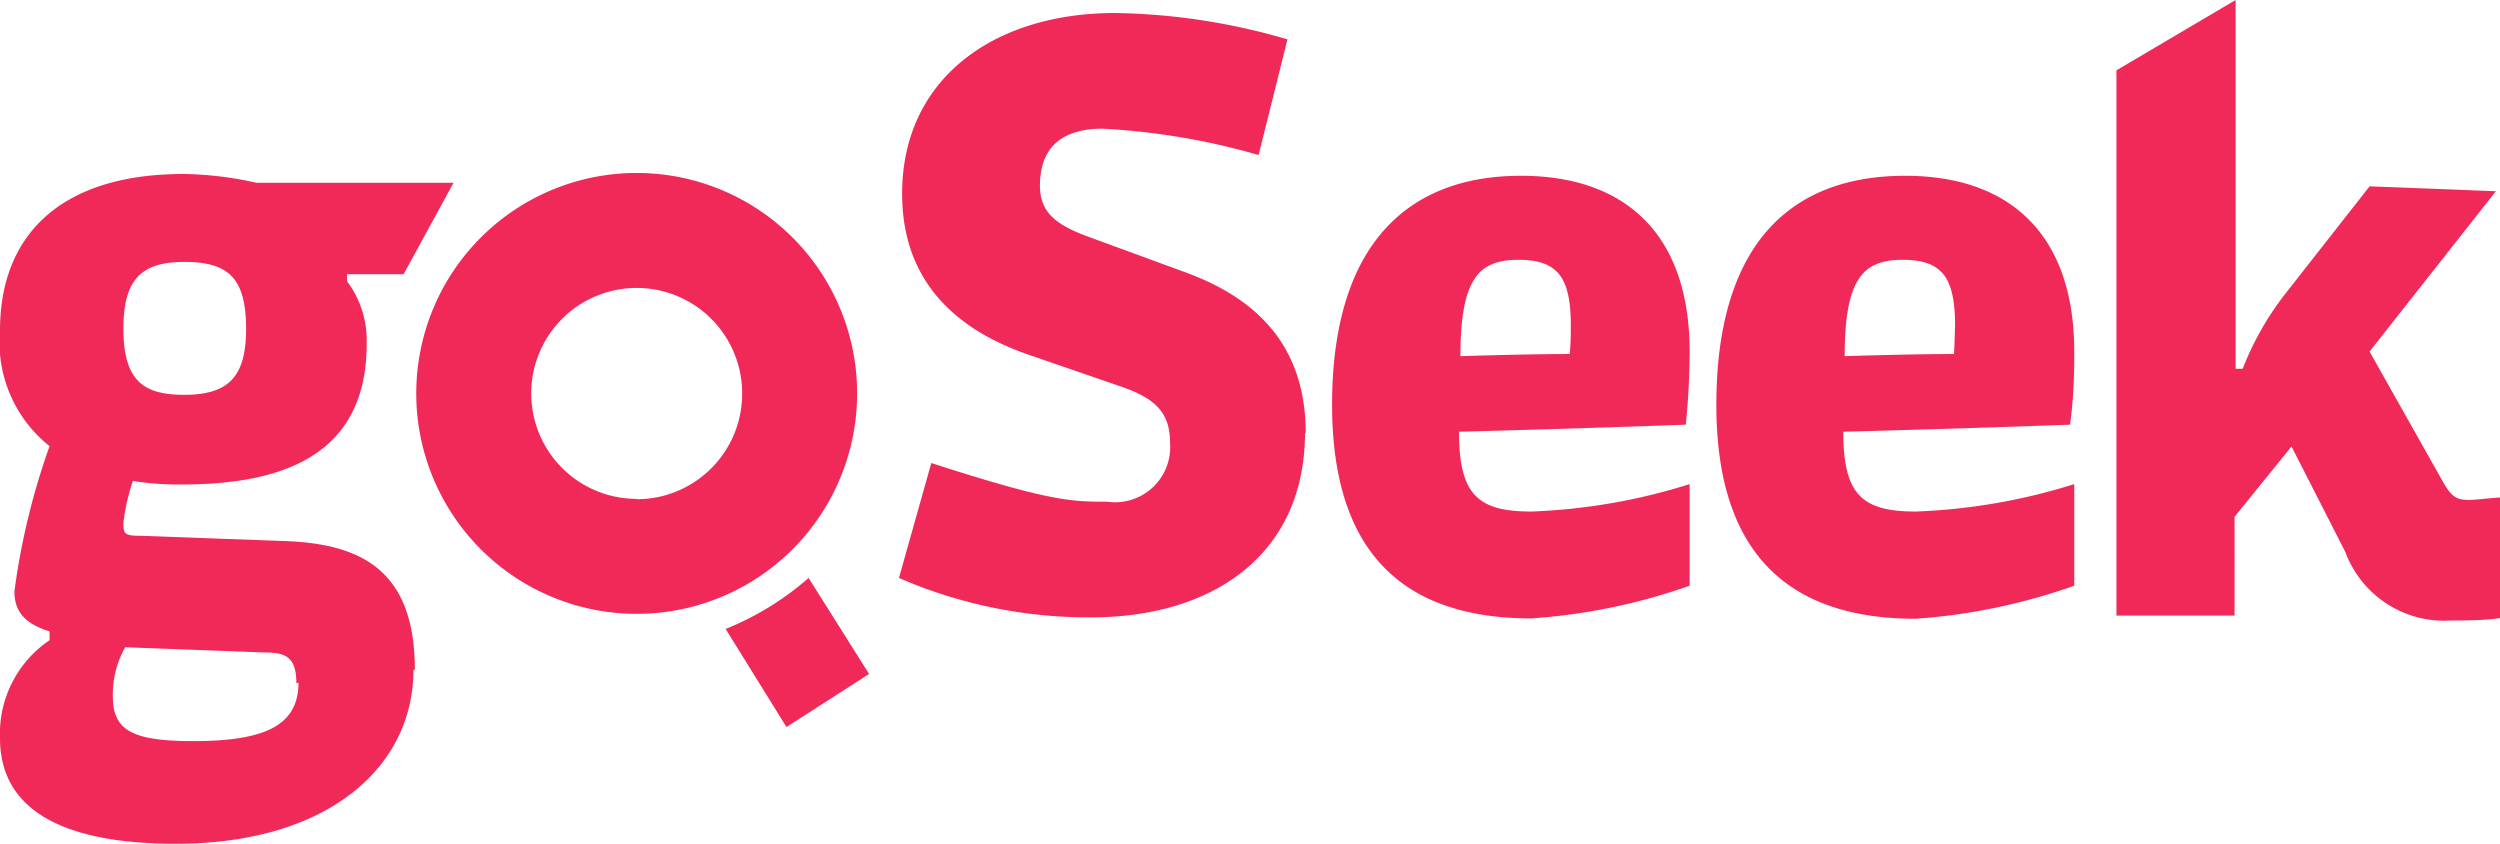 <svg xmlns="http://www.w3.org/2000/svg" xmlns:xlink="http://www.w3.org/1999/xlink" viewBox="0 0 71.11 24"><defs><style>.cls-1{fill:none;}.cls-2{clip-path:url(#clip-path);}.cls-3,.cls-4{fill:#f02959;}.cls-4{fill-rule:evenodd;}</style><clipPath id="clip-path"><rect class="cls-1" width="71.11" height="24"/></clipPath></defs><g id="Capa_2" data-name="Capa 2"><g id="Capa_1-2" data-name="Capa 1"><g class="cls-2"><path class="cls-3" d="M37.14,12.33c0-2.56-1.46-3.89-3.52-4.62L31,6.75c-.94-.34-1.42-.69-1.42-1.47,0-1.16.71-1.62,1.78-1.62a19.6,19.6,0,0,1,4.44.75l.82-3.29A18.28,18.28,0,0,0,31.72.37c-3.48,0-6.06,1.89-6.06,5.14,0,2.49,1.53,3.86,3.57,4.57L31.9,11c.92.32,1.38.71,1.38,1.58a1.57,1.57,0,0,1-1.79,1.69c-1,0-1.6,0-5-1.1l-.92,3.27a13.55,13.55,0,0,0,5.47,1.12c3.43,0,6.08-1.76,6.08-5.26Z"/><path class="cls-3" d="M59,16.66V13.77a17.08,17.08,0,0,1-4.51.78c-1.53,0-2.06-.48-2.06-2.27,3.43-.09,6.45-.2,6.45-.2C59,11.21,59,10.45,59,10c0-3.27-1.77-5-4.81-5-3.31,0-5.37,2-5.37,6.52,0,4.07,1.9,6.08,5.67,6.08A17.1,17.1,0,0,0,59,16.66Zm-3.41-6.59c-1.24,0-3.12.06-3.12.06,0-2.22.53-2.74,1.65-2.74s1.49.5,1.49,1.87C55.6,9.49,55.6,9.72,55.58,10.07Z"/><path class="cls-3" d="M71,5.44l-3.6-.14L65,8.36a8.48,8.48,0,0,0-1.21,2.13h-.2V0L60.2,2V17.51h3.36V14.7l1.62-2,1.53,3a3,3,0,0,0,3,1.95c.27,0,1,0,1.4-.07V14.15c-.09,0-.71.07-.87.07-.37,0-.51-.07-.8-.6L67.4,10,71,5.43Z"/><path class="cls-3" d="M48.06,16.66V13.77a17,17,0,0,1-4.5.78c-1.53,0-2.06-.48-2.06-2.27,3.43-.09,6.45-.2,6.45-.2A21.06,21.06,0,0,0,48.06,10c0-3.27-1.76-5-4.8-5C40,5,37.89,7,37.89,11.51c0,4.07,1.89,6.08,5.67,6.08a17,17,0,0,0,4.5-.93Zm-3.41-6.59c-1.23,0-3.11.06-3.11.06,0-2.22.53-2.74,1.65-2.74s1.49.5,1.49,1.87C44.68,9.49,44.68,9.72,44.65,10.07Z"/><path class="cls-3" d="M11.8,19.05c0-2.82-1.51-3.58-3.69-3.66L4,15.24c-.47,0-.49-.06-.49-.37a5.85,5.85,0,0,1,.27-1.19,8.25,8.25,0,0,0,1.41.1c3.21,0,5.24-1.07,5.24-4A2.8,2.8,0,0,0,9.87,8v-.2h1.61l1.42-2.6H7.3a10.09,10.09,0,0,0-2-.25C1.83,4.92,0,6.6,0,9.4a3.77,3.77,0,0,0,1.41,3.29,20.14,20.14,0,0,0-1,4.13c0,.64.37.94,1,1.14v.25A3.21,3.21,0,0,0,0,21c0,1.9,1.56,3,5,3,4.33,0,6.76-2.18,6.76-4.95Zm-3.31.37c0,1.24-1,1.66-3,1.66-1.71,0-2.28-.3-2.28-1.26a2.74,2.74,0,0,1,.35-1.41l4,.15c.58,0,.87.15.87.87h0ZM7,9.35c0,1.36-.49,1.88-1.76,1.88-1.11,0-1.73-.35-1.73-1.88,0-1.38.49-1.9,1.73-1.9S7,7.89,7,9.35Z"/><path class="cls-4" d="M23,16.44a8.29,8.29,0,0,1-2.36,1.45l1.73,2.79,2.35-1.51L23,16.44Z"/><path class="cls-4" d="M24.38,11.19a6.27,6.27,0,1,0-6.27,6.27A6.27,6.27,0,0,0,24.38,11.19Zm-6.27,3a3,3,0,1,1,3-3A3,3,0,0,1,18.11,14.2Z"/></g></g></g></svg>